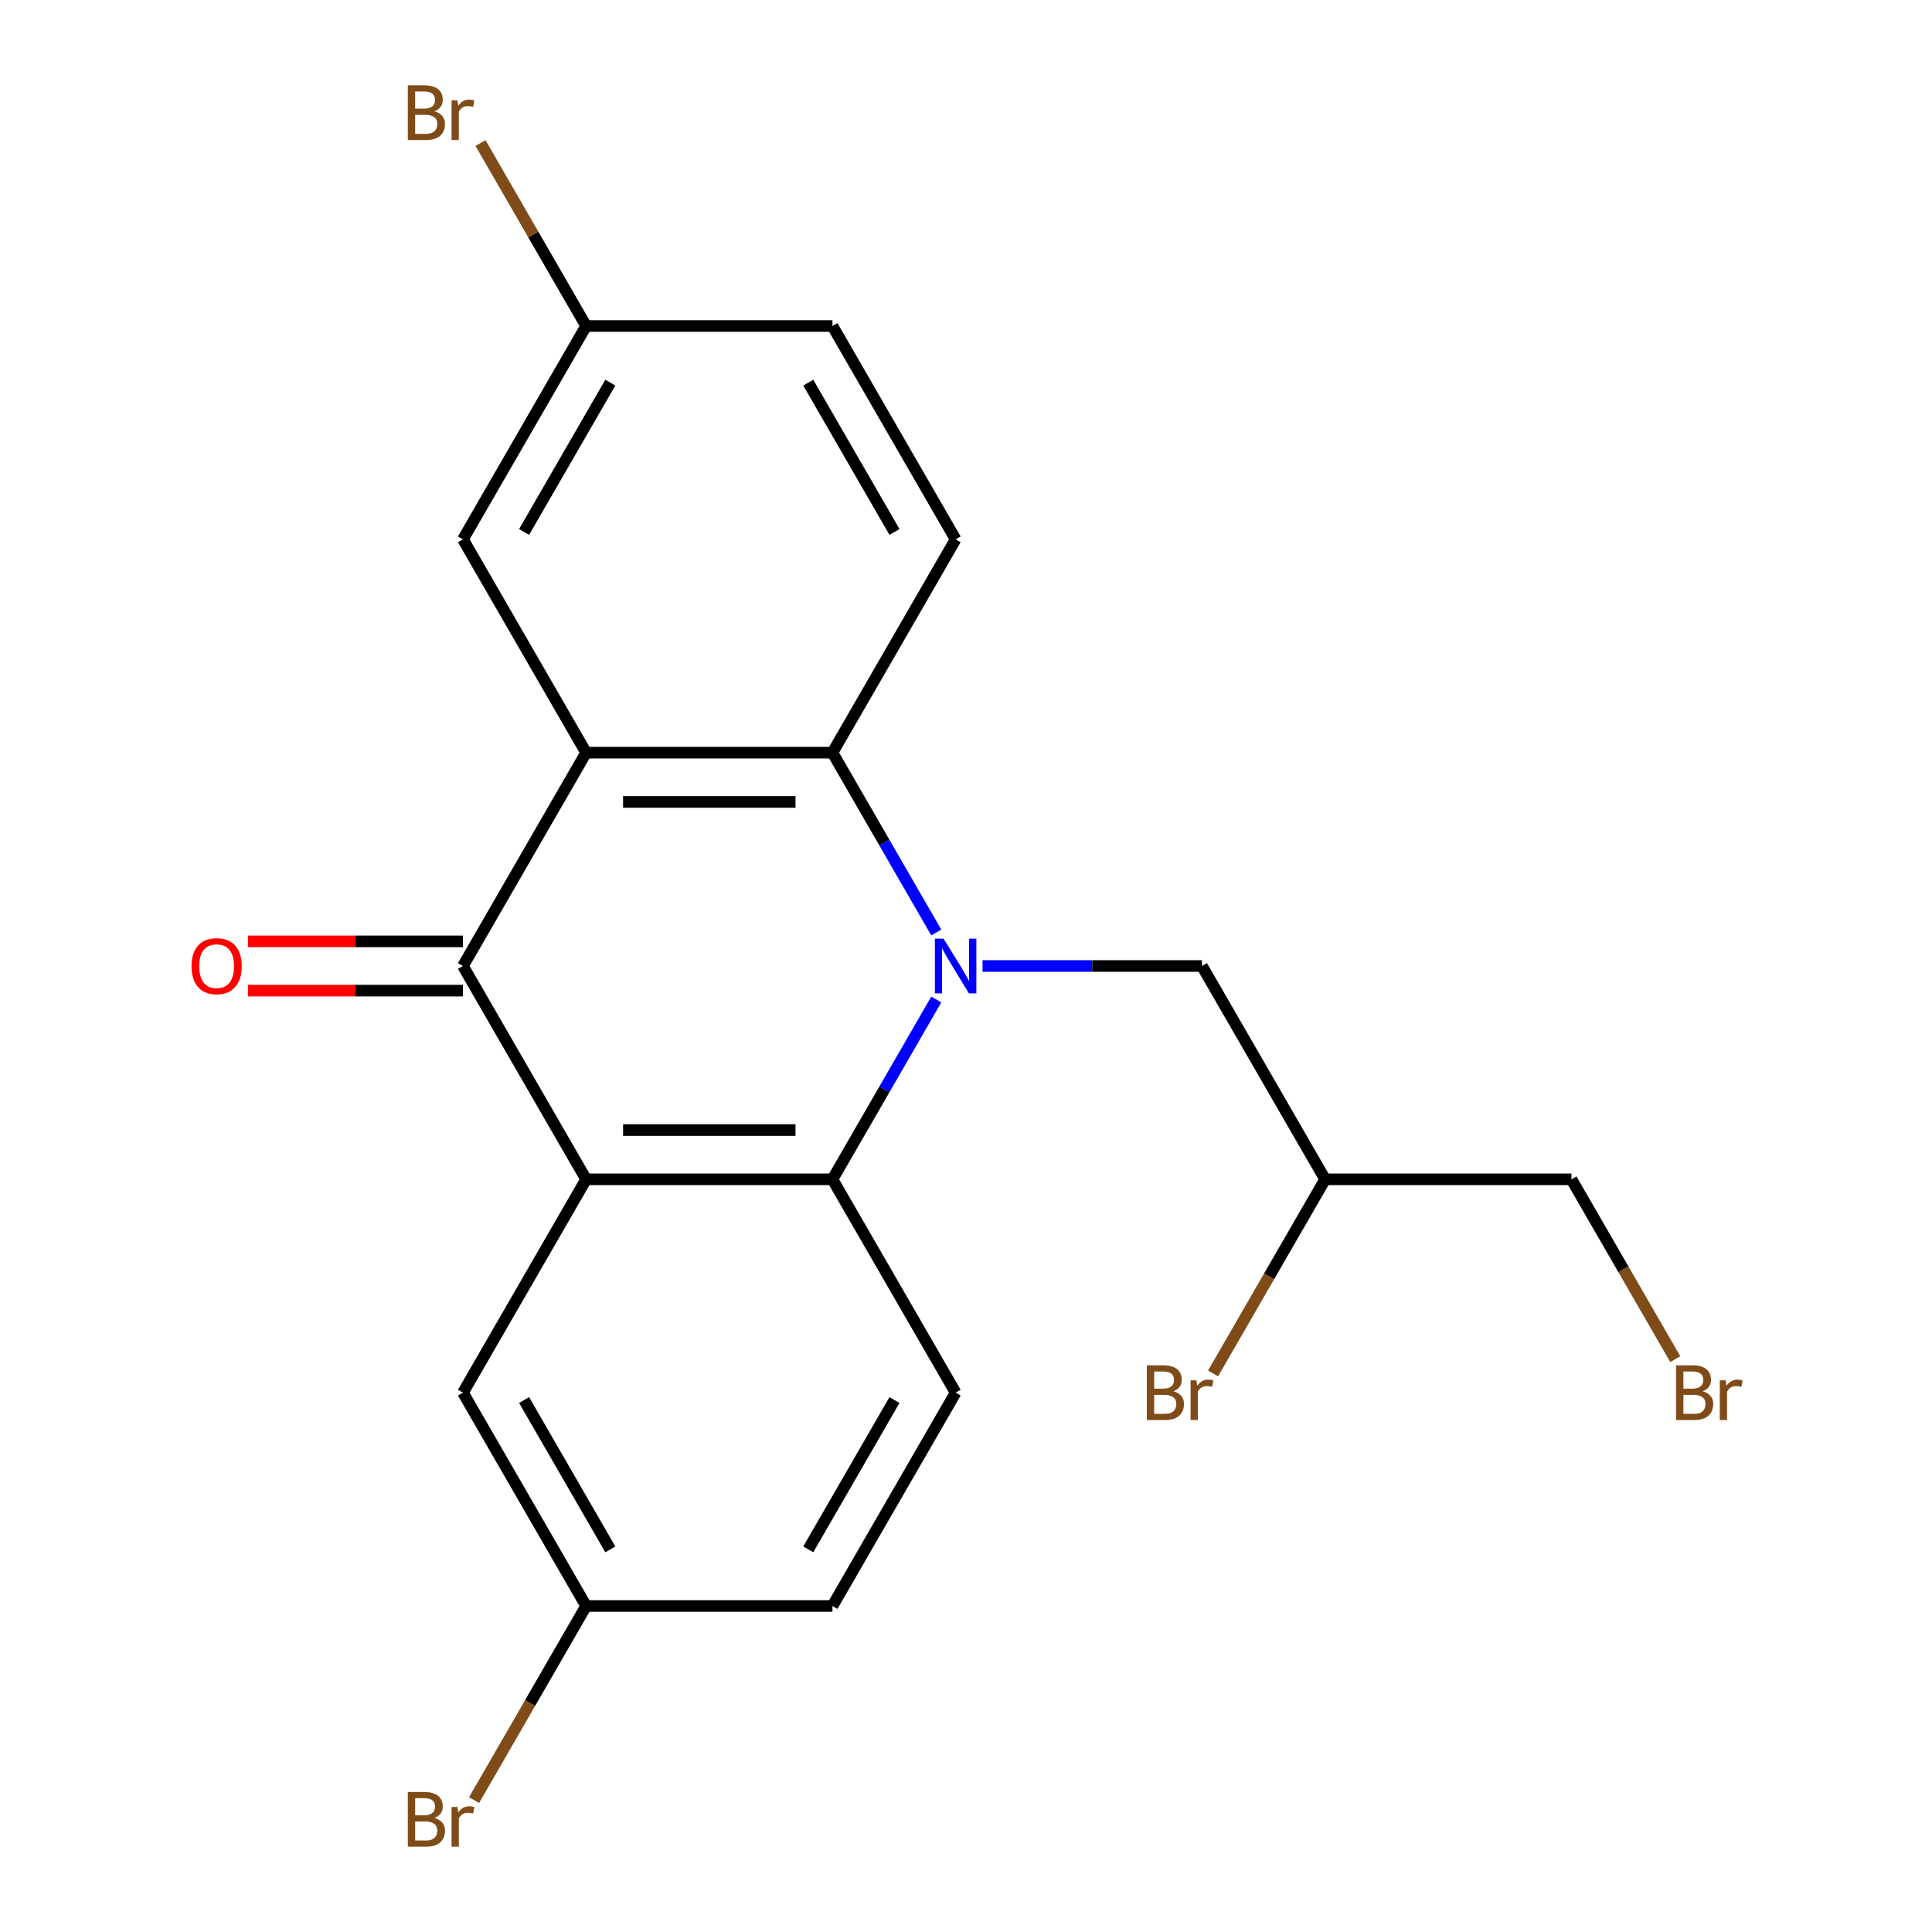 <?xml version='1.0' encoding='iso-8859-1'?>
<svg version='1.1' baseProfile='full'
              xmlns='http://www.w3.org/2000/svg'
                      xmlns:rdkit='http://www.rdkit.org/xml'
                      xmlns:xlink='http://www.w3.org/1999/xlink'
                  xml:space='preserve'
width='1000px' height='1000px' viewBox='0 0 1000 1000'>
<!-- END OF HEADER -->
<rect style='opacity:1.0;fill:#FFFFFF;stroke:none' width='1000' height='1000' x='0' y='0'> </rect>
<path class='bond-0' d='M 484.616,482.652 L 457.748,436.116' style='fill:none;fill-rule:evenodd;stroke:#0000FF;stroke-width:6px;stroke-linecap:butt;stroke-linejoin:miter;stroke-opacity:1' />
<path class='bond-0' d='M 457.748,436.116 L 430.88,389.579' style='fill:none;fill-rule:evenodd;stroke:#000000;stroke-width:6px;stroke-linecap:butt;stroke-linejoin:miter;stroke-opacity:1' />
<path class='bond-1' d='M 484.616,517.348 L 457.748,563.884' style='fill:none;fill-rule:evenodd;stroke:#0000FF;stroke-width:6px;stroke-linecap:butt;stroke-linejoin:miter;stroke-opacity:1' />
<path class='bond-1' d='M 457.748,563.884 L 430.88,610.421' style='fill:none;fill-rule:evenodd;stroke:#000000;stroke-width:6px;stroke-linecap:butt;stroke-linejoin:miter;stroke-opacity:1' />
<path class='bond-2' d='M 508.559,500 L 565.347,500' style='fill:none;fill-rule:evenodd;stroke:#0000FF;stroke-width:6px;stroke-linecap:butt;stroke-linejoin:miter;stroke-opacity:1' />
<path class='bond-2' d='M 565.347,500 L 622.134,500' style='fill:none;fill-rule:evenodd;stroke:#000000;stroke-width:6px;stroke-linecap:butt;stroke-linejoin:miter;stroke-opacity:1' />
<path class='bond-3' d='M 303.377,610.421 L 430.88,610.421' style='fill:none;fill-rule:evenodd;stroke:#000000;stroke-width:6px;stroke-linecap:butt;stroke-linejoin:miter;stroke-opacity:1' />
<path class='bond-3' d='M 322.503,584.92 L 411.755,584.92' style='fill:none;fill-rule:evenodd;stroke:#000000;stroke-width:6px;stroke-linecap:butt;stroke-linejoin:miter;stroke-opacity:1' />
<path class='bond-4' d='M 303.377,610.421 L 239.626,500' style='fill:none;fill-rule:evenodd;stroke:#000000;stroke-width:6px;stroke-linecap:butt;stroke-linejoin:miter;stroke-opacity:1' />
<path class='bond-5' d='M 303.377,610.421 L 239.626,720.841' style='fill:none;fill-rule:evenodd;stroke:#000000;stroke-width:6px;stroke-linecap:butt;stroke-linejoin:miter;stroke-opacity:1' />
<path class='bond-6' d='M 303.377,389.579 L 430.88,389.579' style='fill:none;fill-rule:evenodd;stroke:#000000;stroke-width:6px;stroke-linecap:butt;stroke-linejoin:miter;stroke-opacity:1' />
<path class='bond-6' d='M 322.503,415.08 L 411.755,415.08' style='fill:none;fill-rule:evenodd;stroke:#000000;stroke-width:6px;stroke-linecap:butt;stroke-linejoin:miter;stroke-opacity:1' />
<path class='bond-7' d='M 303.377,389.579 L 239.626,279.159' style='fill:none;fill-rule:evenodd;stroke:#000000;stroke-width:6px;stroke-linecap:butt;stroke-linejoin:miter;stroke-opacity:1' />
<path class='bond-8' d='M 303.377,389.579 L 239.626,500' style='fill:none;fill-rule:evenodd;stroke:#000000;stroke-width:6px;stroke-linecap:butt;stroke-linejoin:miter;stroke-opacity:1' />
<path class='bond-9' d='M 239.626,487.25 L 183.968,487.25' style='fill:none;fill-rule:evenodd;stroke:#000000;stroke-width:6px;stroke-linecap:butt;stroke-linejoin:miter;stroke-opacity:1' />
<path class='bond-9' d='M 183.968,487.25 L 128.311,487.25' style='fill:none;fill-rule:evenodd;stroke:#FF0000;stroke-width:6px;stroke-linecap:butt;stroke-linejoin:miter;stroke-opacity:1' />
<path class='bond-9' d='M 239.626,512.75 L 183.968,512.75' style='fill:none;fill-rule:evenodd;stroke:#000000;stroke-width:6px;stroke-linecap:butt;stroke-linejoin:miter;stroke-opacity:1' />
<path class='bond-9' d='M 183.968,512.75 L 128.311,512.75' style='fill:none;fill-rule:evenodd;stroke:#FF0000;stroke-width:6px;stroke-linecap:butt;stroke-linejoin:miter;stroke-opacity:1' />
<path class='bond-10' d='M 430.88,389.579 L 494.631,279.159' style='fill:none;fill-rule:evenodd;stroke:#000000;stroke-width:6px;stroke-linecap:butt;stroke-linejoin:miter;stroke-opacity:1' />
<path class='bond-11' d='M 430.88,610.421 L 494.631,720.841' style='fill:none;fill-rule:evenodd;stroke:#000000;stroke-width:6px;stroke-linecap:butt;stroke-linejoin:miter;stroke-opacity:1' />
<path class='bond-12' d='M 622.134,500 L 685.886,610.421' style='fill:none;fill-rule:evenodd;stroke:#000000;stroke-width:6px;stroke-linecap:butt;stroke-linejoin:miter;stroke-opacity:1' />
<path class='bond-13' d='M 494.631,279.159 L 430.88,168.738' style='fill:none;fill-rule:evenodd;stroke:#000000;stroke-width:6px;stroke-linecap:butt;stroke-linejoin:miter;stroke-opacity:1' />
<path class='bond-13' d='M 462.985,275.346 L 418.359,198.051' style='fill:none;fill-rule:evenodd;stroke:#000000;stroke-width:6px;stroke-linecap:butt;stroke-linejoin:miter;stroke-opacity:1' />
<path class='bond-14' d='M 494.631,720.841 L 430.88,831.262' style='fill:none;fill-rule:evenodd;stroke:#000000;stroke-width:6px;stroke-linecap:butt;stroke-linejoin:miter;stroke-opacity:1' />
<path class='bond-14' d='M 462.985,724.654 L 418.359,801.949' style='fill:none;fill-rule:evenodd;stroke:#000000;stroke-width:6px;stroke-linecap:butt;stroke-linejoin:miter;stroke-opacity:1' />
<path class='bond-15' d='M 239.626,720.841 L 303.377,831.262' style='fill:none;fill-rule:evenodd;stroke:#000000;stroke-width:6px;stroke-linecap:butt;stroke-linejoin:miter;stroke-opacity:1' />
<path class='bond-15' d='M 271.273,724.654 L 315.899,801.949' style='fill:none;fill-rule:evenodd;stroke:#000000;stroke-width:6px;stroke-linecap:butt;stroke-linejoin:miter;stroke-opacity:1' />
<path class='bond-16' d='M 239.626,279.159 L 303.377,168.738' style='fill:none;fill-rule:evenodd;stroke:#000000;stroke-width:6px;stroke-linecap:butt;stroke-linejoin:miter;stroke-opacity:1' />
<path class='bond-16' d='M 271.273,275.346 L 315.899,198.051' style='fill:none;fill-rule:evenodd;stroke:#000000;stroke-width:6px;stroke-linecap:butt;stroke-linejoin:miter;stroke-opacity:1' />
<path class='bond-17' d='M 685.886,610.421 L 656.882,660.657' style='fill:none;fill-rule:evenodd;stroke:#000000;stroke-width:6px;stroke-linecap:butt;stroke-linejoin:miter;stroke-opacity:1' />
<path class='bond-17' d='M 656.882,660.657 L 627.878,710.894' style='fill:none;fill-rule:evenodd;stroke:#7F4C19;stroke-width:6px;stroke-linecap:butt;stroke-linejoin:miter;stroke-opacity:1' />
<path class='bond-18' d='M 685.886,610.421 L 813.389,610.421' style='fill:none;fill-rule:evenodd;stroke:#000000;stroke-width:6px;stroke-linecap:butt;stroke-linejoin:miter;stroke-opacity:1' />
<path class='bond-19' d='M 303.377,168.738 L 430.88,168.738' style='fill:none;fill-rule:evenodd;stroke:#000000;stroke-width:6px;stroke-linecap:butt;stroke-linejoin:miter;stroke-opacity:1' />
<path class='bond-20' d='M 303.377,168.738 L 276.045,121.398' style='fill:none;fill-rule:evenodd;stroke:#000000;stroke-width:6px;stroke-linecap:butt;stroke-linejoin:miter;stroke-opacity:1' />
<path class='bond-20' d='M 276.045,121.398 L 248.713,74.057' style='fill:none;fill-rule:evenodd;stroke:#7F4C19;stroke-width:6px;stroke-linecap:butt;stroke-linejoin:miter;stroke-opacity:1' />
<path class='bond-21' d='M 303.377,831.262 L 430.88,831.262' style='fill:none;fill-rule:evenodd;stroke:#000000;stroke-width:6px;stroke-linecap:butt;stroke-linejoin:miter;stroke-opacity:1' />
<path class='bond-22' d='M 303.377,831.262 L 274.373,881.499' style='fill:none;fill-rule:evenodd;stroke:#000000;stroke-width:6px;stroke-linecap:butt;stroke-linejoin:miter;stroke-opacity:1' />
<path class='bond-22' d='M 274.373,881.499 L 245.369,931.735' style='fill:none;fill-rule:evenodd;stroke:#7F4C19;stroke-width:6px;stroke-linecap:butt;stroke-linejoin:miter;stroke-opacity:1' />
<path class='bond-23' d='M 867.124,703.494 L 840.256,656.957' style='fill:none;fill-rule:evenodd;stroke:#7F4C19;stroke-width:6px;stroke-linecap:butt;stroke-linejoin:miter;stroke-opacity:1' />
<path class='bond-23' d='M 840.256,656.957 L 813.389,610.421' style='fill:none;fill-rule:evenodd;stroke:#000000;stroke-width:6px;stroke-linecap:butt;stroke-linejoin:miter;stroke-opacity:1' />
<path  class='atom-0' d='M 488.371 485.84
L 497.651 500.84
Q 498.571 502.32, 500.051 505
Q 501.531 507.68, 501.611 507.84
L 501.611 485.84
L 505.371 485.84
L 505.371 514.16
L 501.491 514.16
L 491.531 497.76
Q 490.371 495.84, 489.131 493.64
Q 487.931 491.44, 487.571 490.76
L 487.571 514.16
L 483.891 514.16
L 483.891 485.84
L 488.371 485.84
' fill='#0000FF'/>
<path  class='atom-11' d='M 99.123 500.08
Q 99.123 493.28, 102.483 489.48
Q 105.843 485.68, 112.123 485.68
Q 118.403 485.68, 121.763 489.48
Q 125.123 493.28, 125.123 500.08
Q 125.123 506.96, 121.723 510.88
Q 118.323 514.76, 112.123 514.76
Q 105.883 514.76, 102.483 510.88
Q 99.123 507, 99.123 500.08
M 112.123 511.56
Q 116.443 511.56, 118.763 508.68
Q 121.123 505.76, 121.123 500.08
Q 121.123 494.52, 118.763 491.72
Q 116.443 488.88, 112.123 488.88
Q 107.803 488.88, 105.443 491.68
Q 103.123 494.48, 103.123 500.08
Q 103.123 505.8, 105.443 508.68
Q 107.803 511.56, 112.123 511.56
' fill='#FF0000'/>
<path  class='atom-17' d='M 607.354 720.121
Q 610.074 720.881, 611.434 722.561
Q 612.834 724.201, 612.834 726.641
Q 612.834 730.561, 610.314 732.801
Q 607.834 735.001, 603.114 735.001
L 593.594 735.001
L 593.594 706.681
L 601.954 706.681
Q 606.794 706.681, 609.234 708.641
Q 611.674 710.601, 611.674 714.201
Q 611.674 718.481, 607.354 720.121
M 597.394 709.881
L 597.394 718.761
L 601.954 718.761
Q 604.754 718.761, 606.194 717.641
Q 607.674 716.481, 607.674 714.201
Q 607.674 709.881, 601.954 709.881
L 597.394 709.881
M 603.114 731.801
Q 605.874 731.801, 607.354 730.481
Q 608.834 729.161, 608.834 726.641
Q 608.834 724.321, 607.194 723.161
Q 605.594 721.961, 602.514 721.961
L 597.394 721.961
L 597.394 731.801
L 603.114 731.801
' fill='#7F4C19'/>
<path  class='atom-17' d='M 619.274 714.441
L 619.714 717.281
Q 621.874 714.081, 625.394 714.081
Q 626.514 714.081, 628.034 714.481
L 627.434 717.841
Q 625.714 717.441, 624.754 717.441
Q 623.074 717.441, 621.954 718.121
Q 620.874 718.761, 619.994 720.321
L 619.994 735.001
L 616.234 735.001
L 616.234 714.441
L 619.274 714.441
' fill='#7F4C19'/>
<path  class='atom-18' d='M 224.846 57.597
Q 227.566 58.357, 228.926 60.037
Q 230.326 61.677, 230.326 64.117
Q 230.326 68.037, 227.806 70.277
Q 225.326 72.477, 220.606 72.477
L 211.086 72.477
L 211.086 44.157
L 219.446 44.157
Q 224.286 44.157, 226.726 46.117
Q 229.166 48.077, 229.166 51.677
Q 229.166 55.957, 224.846 57.597
M 214.886 47.357
L 214.886 56.237
L 219.446 56.237
Q 222.246 56.237, 223.686 55.117
Q 225.166 53.957, 225.166 51.677
Q 225.166 47.357, 219.446 47.357
L 214.886 47.357
M 220.606 69.277
Q 223.366 69.277, 224.846 67.957
Q 226.326 66.637, 226.326 64.117
Q 226.326 61.797, 224.686 60.637
Q 223.086 59.437, 220.006 59.437
L 214.886 59.437
L 214.886 69.277
L 220.606 69.277
' fill='#7F4C19'/>
<path  class='atom-18' d='M 236.766 51.917
L 237.206 54.757
Q 239.366 51.557, 242.886 51.557
Q 244.006 51.557, 245.526 51.957
L 244.926 55.317
Q 243.206 54.917, 242.246 54.917
Q 240.566 54.917, 239.446 55.597
Q 238.366 56.237, 237.486 57.797
L 237.486 72.477
L 233.726 72.477
L 233.726 51.917
L 236.766 51.917
' fill='#7F4C19'/>
<path  class='atom-19' d='M 224.846 940.963
Q 227.566 941.723, 228.926 943.403
Q 230.326 945.043, 230.326 947.483
Q 230.326 951.403, 227.806 953.643
Q 225.326 955.843, 220.606 955.843
L 211.086 955.843
L 211.086 927.523
L 219.446 927.523
Q 224.286 927.523, 226.726 929.483
Q 229.166 931.443, 229.166 935.043
Q 229.166 939.323, 224.846 940.963
M 214.886 930.723
L 214.886 939.603
L 219.446 939.603
Q 222.246 939.603, 223.686 938.483
Q 225.166 937.323, 225.166 935.043
Q 225.166 930.723, 219.446 930.723
L 214.886 930.723
M 220.606 952.643
Q 223.366 952.643, 224.846 951.323
Q 226.326 950.003, 226.326 947.483
Q 226.326 945.163, 224.686 944.003
Q 223.086 942.803, 220.006 942.803
L 214.886 942.803
L 214.886 952.643
L 220.606 952.643
' fill='#7F4C19'/>
<path  class='atom-19' d='M 236.766 935.283
L 237.206 938.123
Q 239.366 934.923, 242.886 934.923
Q 244.006 934.923, 245.526 935.323
L 244.926 938.683
Q 243.206 938.283, 242.246 938.283
Q 240.566 938.283, 239.446 938.963
Q 238.366 939.603, 237.486 941.163
L 237.486 955.843
L 233.726 955.843
L 233.726 935.283
L 236.766 935.283
' fill='#7F4C19'/>
<path  class='atom-20' d='M 881.28 720.121
Q 884 720.881, 885.36 722.561
Q 886.76 724.201, 886.76 726.641
Q 886.76 730.561, 884.24 732.801
Q 881.76 735.001, 877.04 735.001
L 867.52 735.001
L 867.52 706.681
L 875.88 706.681
Q 880.72 706.681, 883.16 708.641
Q 885.6 710.601, 885.6 714.201
Q 885.6 718.481, 881.28 720.121
M 871.32 709.881
L 871.32 718.761
L 875.88 718.761
Q 878.68 718.761, 880.12 717.641
Q 881.6 716.481, 881.6 714.201
Q 881.6 709.881, 875.88 709.881
L 871.32 709.881
M 877.04 731.801
Q 879.8 731.801, 881.28 730.481
Q 882.76 729.161, 882.76 726.641
Q 882.76 724.321, 881.12 723.161
Q 879.52 721.961, 876.44 721.961
L 871.32 721.961
L 871.32 731.801
L 877.04 731.801
' fill='#7F4C19'/>
<path  class='atom-20' d='M 893.2 714.441
L 893.64 717.281
Q 895.8 714.081, 899.32 714.081
Q 900.44 714.081, 901.96 714.481
L 901.36 717.841
Q 899.64 717.441, 898.68 717.441
Q 897 717.441, 895.88 718.121
Q 894.8 718.761, 893.92 720.321
L 893.92 735.001
L 890.16 735.001
L 890.16 714.441
L 893.2 714.441
' fill='#7F4C19'/>
</svg>
